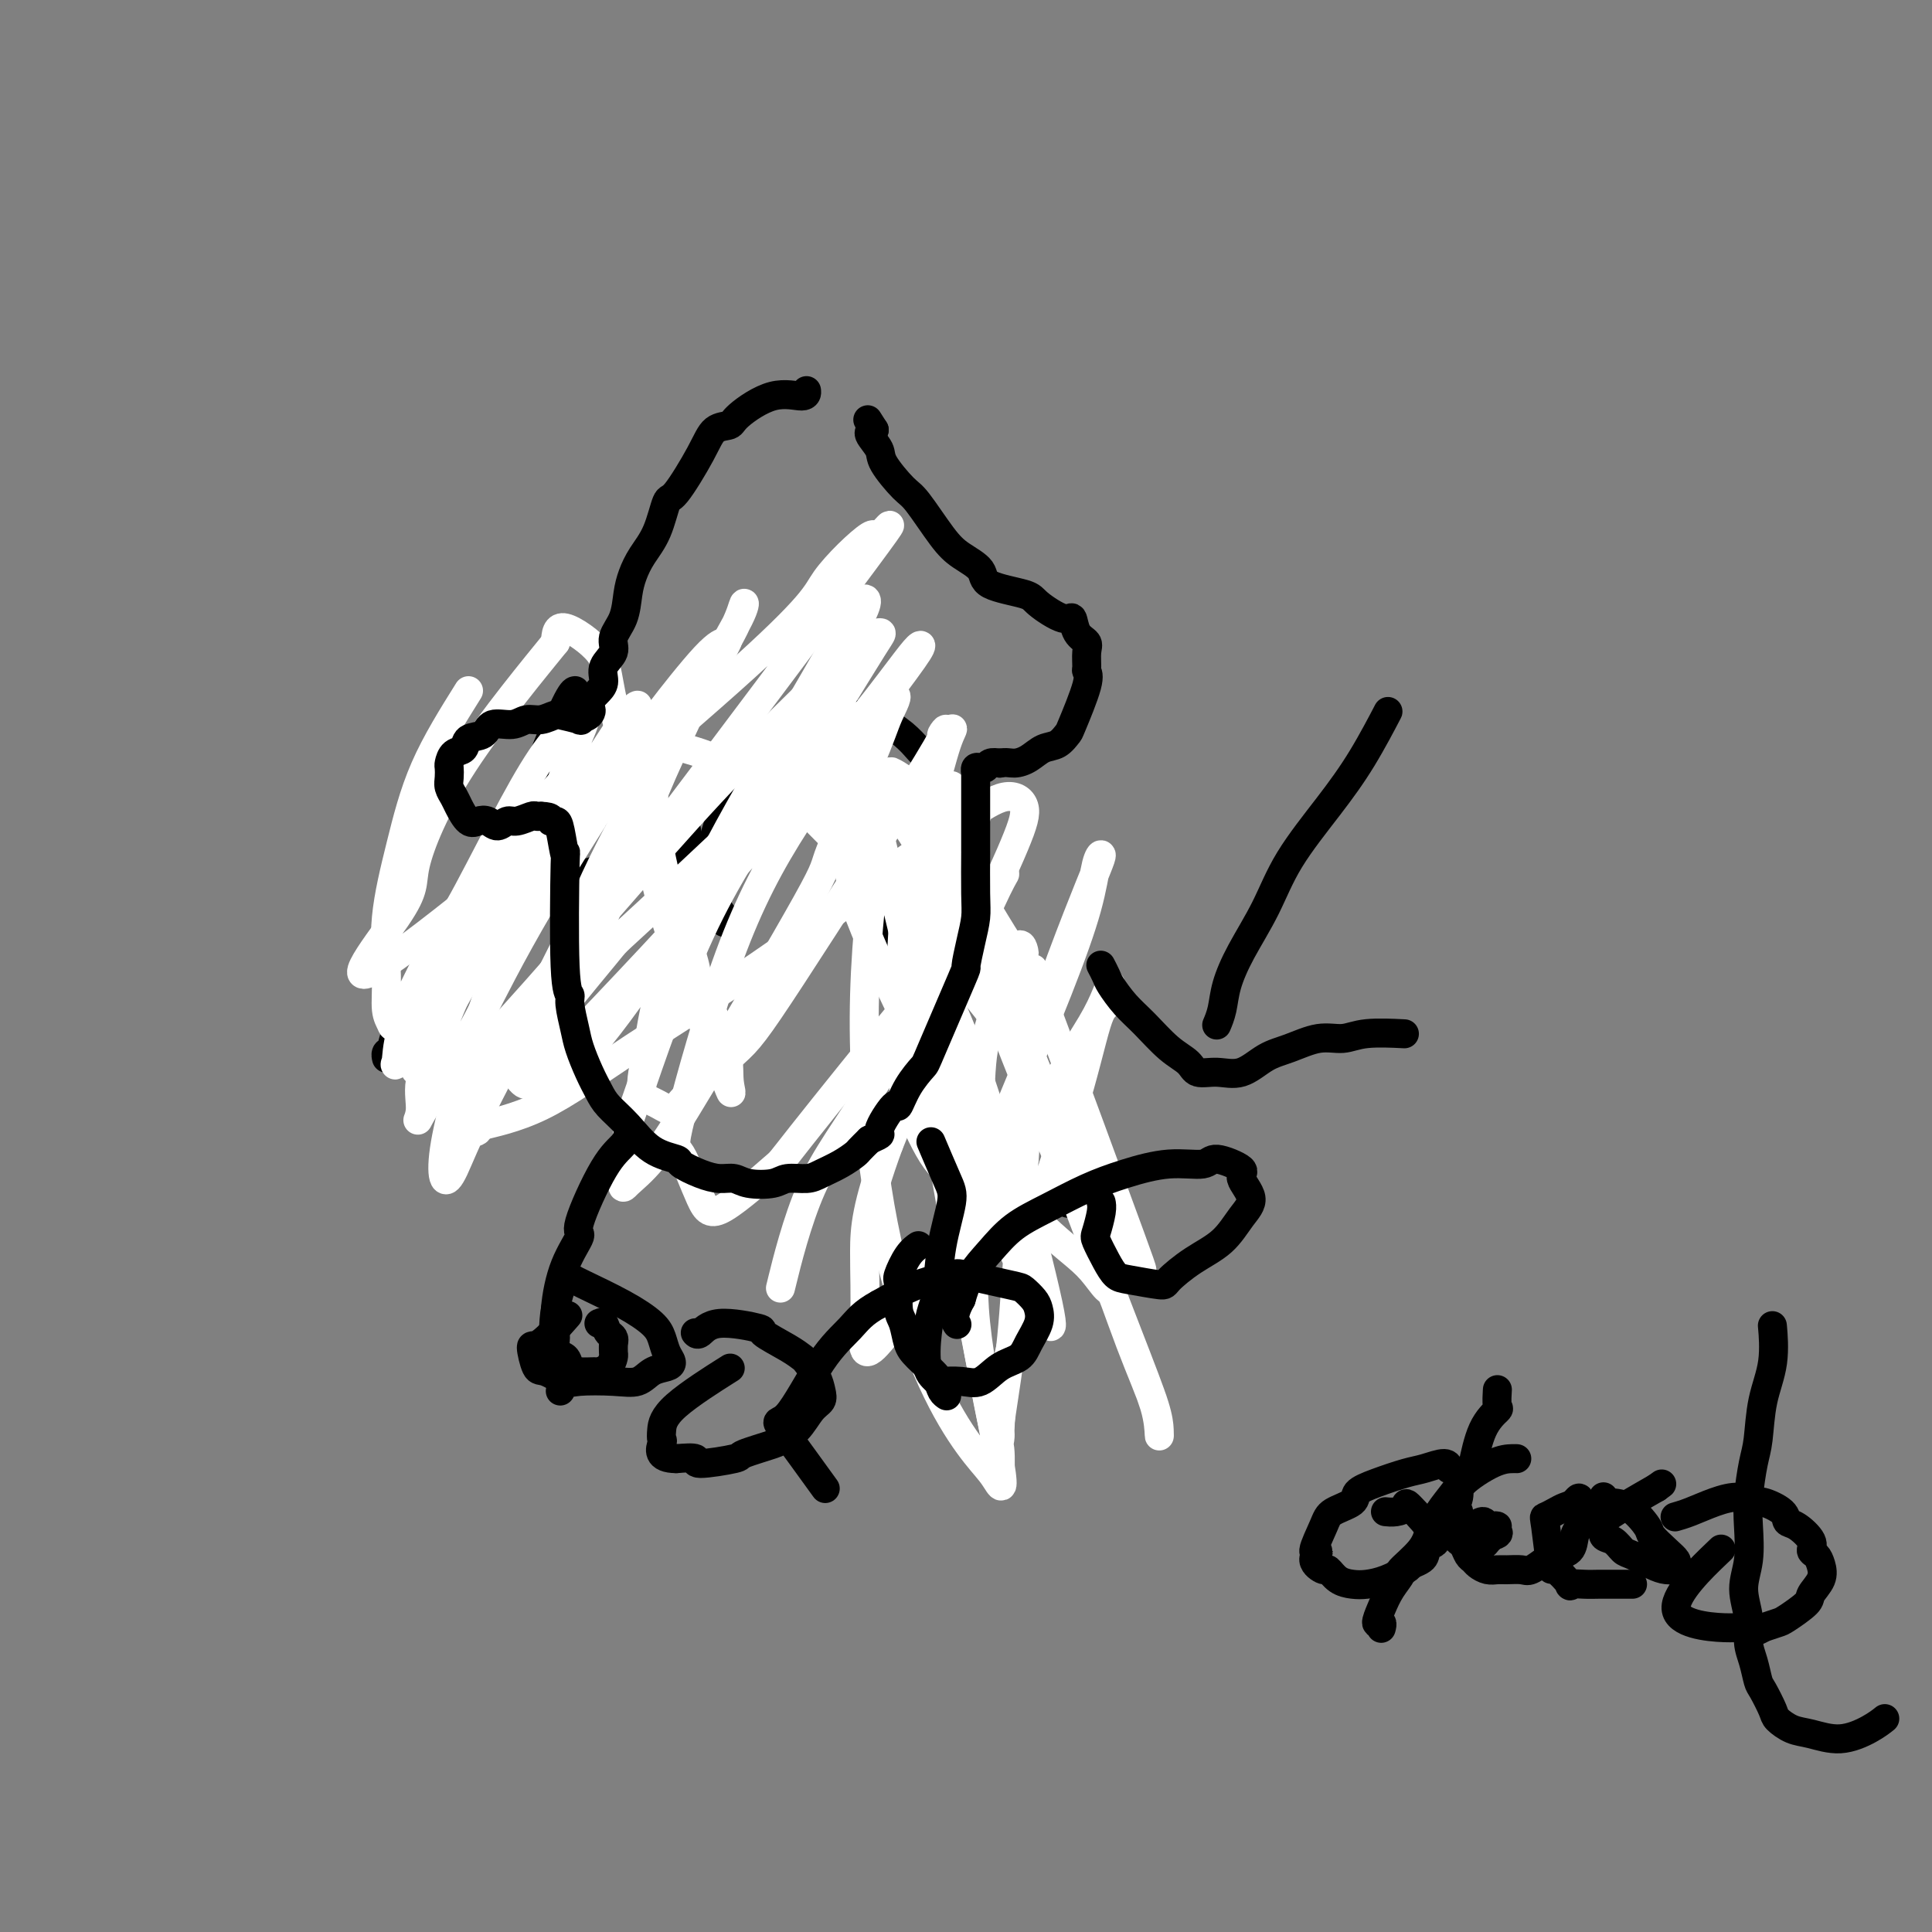 <svg viewBox='0 0 400 400' version='1.1' xmlns='http://www.w3.org/2000/svg' xmlns:xlink='http://www.w3.org/1999/xlink'><rect x="0" y="0" width="400" height="400" fill="#808080" stroke="none"/><g fill='none' stroke='#000000' stroke-width='6' stroke-linecap='round' stroke-linejoin='round'><path d='M119,143c0.000,-0.000 0.000,-0.000 0,0c-0.000,0.000 -0.000,0.000 0,0c0.000,-0.000 0.000,-0.000 0,0c-0.000,0.000 -0.000,0.000 0,0c0.000,-0.000 0.001,-0.000 0,0c-0.001,0.000 -0.003,0.000 0,0c0.003,-0.000 0.011,-0.002 0,0c-0.011,0.002 -0.043,0.007 0,0c0.043,-0.007 0.159,-0.024 0,0c-0.159,0.024 -0.594,0.091 -2,3c-1.406,2.909 -3.784,8.662 -5,12c-1.216,3.338 -1.269,4.262 -2,6c-0.731,1.738 -2.139,4.292 -3,6c-0.861,1.708 -1.176,2.571 -2,4c-0.824,1.429 -2.156,3.426 -3,5c-0.844,1.574 -1.199,2.727 -2,4c-0.801,1.273 -2.049,2.665 -3,4c-0.951,1.335 -1.606,2.612 -2,4c-0.394,1.388 -0.528,2.887 -1,4c-0.472,1.113 -1.281,1.839 -2,3c-0.719,1.161 -1.348,2.757 -2,4c-0.652,1.243 -1.326,2.133 -2,3c-0.674,0.867 -1.347,1.709 -2,3c-0.653,1.291 -1.285,3.029 -2,4c-0.715,0.971 -1.512,1.174 -2,2c-0.488,0.826 -0.667,2.274 -1,3c-0.333,0.726 -0.821,0.731 -1,1c-0.179,0.269 -0.048,0.803 0,1c0.048,0.197 0.014,0.056 0,0c-0.014,-0.056 -0.007,-0.028 0,0'/><path d='M174,154c0.000,-0.000 0.000,-0.000 0,0c-0.000,0.000 -0.000,0.000 0,0c0.000,-0.000 0.000,-0.000 0,0c-0.000,0.000 -0.000,0.000 0,0c0.000,-0.000 0.000,-0.000 0,0c-0.000,0.000 -0.000,0.001 0,0c0.000,-0.001 0.002,-0.004 0,0c-0.002,0.004 -0.007,0.016 0,0c0.007,-0.016 0.024,-0.059 0,0c-0.024,0.059 -0.091,0.220 0,1c0.091,0.780 0.339,2.178 1,4c0.661,1.822 1.736,4.066 2,6c0.264,1.934 -0.281,3.557 0,5c0.281,1.443 1.389,2.705 2,4c0.611,1.295 0.723,2.621 1,4c0.277,1.379 0.717,2.810 1,4c0.283,1.190 0.409,2.140 1,4c0.591,1.860 1.646,4.629 2,6c0.354,1.371 0.005,1.343 0,2c-0.005,0.657 0.332,1.999 1,4c0.668,2.001 1.666,4.661 2,6c0.334,1.339 0.004,1.357 0,2c-0.004,0.643 0.316,1.913 1,4c0.684,2.087 1.730,4.992 2,6c0.270,1.008 -0.235,0.117 0,1c0.235,0.883 1.210,3.538 2,5c0.790,1.462 1.395,1.731 2,2'/><path d='M194,224c3.691,11.386 2.918,4.850 3,3c0.082,-1.850 1.019,0.986 2,3c0.981,2.014 2.006,3.207 3,4c0.994,0.793 1.957,1.185 3,2c1.043,0.815 2.165,2.052 3,3c0.835,0.948 1.383,1.607 2,2c0.617,0.393 1.303,0.521 2,1c0.697,0.479 1.406,1.309 2,2c0.594,0.691 1.074,1.243 2,2c0.926,0.757 2.300,1.718 3,2c0.700,0.282 0.727,-0.116 1,0c0.273,0.116 0.792,0.748 1,1c0.208,0.252 0.104,0.126 0,0'/><path d='M112,168c0.000,0.000 0.000,0.000 0,0c-0.000,-0.000 -0.000,-0.000 0,0c0.000,0.000 0.000,0.000 0,0c-0.000,-0.000 -0.000,-0.000 0,0c0.000,0.000 0.000,0.000 0,0c-0.000,-0.000 -0.001,-0.000 0,0c0.001,0.000 0.002,0.002 0,0c-0.002,-0.002 -0.008,-0.006 0,0c0.008,0.006 0.031,0.022 0,0c-0.031,-0.022 -0.114,-0.081 0,0c0.114,0.081 0.426,0.302 0,1c-0.426,0.698 -1.591,1.875 -2,3c-0.409,1.125 -0.061,2.200 0,3c0.061,0.800 -0.164,1.324 0,2c0.164,0.676 0.717,1.502 1,2c0.283,0.498 0.297,0.666 1,1c0.703,0.334 2.097,0.834 3,1c0.903,0.166 1.317,-0.001 2,0c0.683,0.001 1.637,0.169 3,0c1.363,-0.169 3.136,-0.675 4,-1c0.864,-0.325 0.819,-0.469 1,-1c0.181,-0.531 0.587,-1.451 1,-2c0.413,-0.549 0.832,-0.728 1,-1c0.168,-0.272 0.084,-0.636 0,-1'/><path d='M127,175c0.690,-1.226 0.917,-1.792 1,-2c0.083,-0.208 0.024,-0.060 0,0c-0.024,0.060 -0.012,0.030 0,0'/><path d='M142,172c-0.000,0.000 -0.000,0.000 0,0c0.000,-0.000 0.002,-0.000 0,0c-0.002,0.000 -0.006,0.002 0,0c0.006,-0.002 0.023,-0.006 0,0c-0.023,0.006 -0.087,0.022 0,0c0.087,-0.022 0.324,-0.082 0,0c-0.324,0.082 -1.209,0.305 -2,0c-0.791,-0.305 -1.489,-1.140 -3,-2c-1.511,-0.860 -3.834,-1.747 -5,-2c-1.166,-0.253 -1.174,0.129 -2,0c-0.826,-0.129 -2.469,-0.768 -4,-1c-1.531,-0.232 -2.950,-0.059 -4,0c-1.050,0.059 -1.732,0.002 -3,0c-1.268,-0.002 -3.123,0.051 -4,0c-0.877,-0.051 -0.774,-0.206 -1,0c-0.226,0.206 -0.779,0.773 -1,1c-0.221,0.227 -0.111,0.113 0,0'/><path d='M143,175c0.000,-0.000 0.000,-0.000 0,0c-0.000,0.000 -0.000,0.000 0,0c0.000,-0.000 0.000,-0.000 0,0c-0.000,0.000 -0.000,0.001 0,0c0.000,-0.001 0.000,-0.003 0,0c-0.000,0.003 -0.000,0.010 0,0c0.000,-0.010 0.001,-0.037 0,0c-0.001,0.037 -0.002,0.138 0,0c0.002,-0.138 0.007,-0.514 -1,0c-1.007,0.514 -3.027,1.920 -5,2c-1.973,0.080 -3.900,-1.164 -5,-2c-1.100,-0.836 -1.373,-1.264 -2,-2c-0.627,-0.736 -1.608,-1.782 -2,-3c-0.392,-1.218 -0.196,-2.609 0,-4'/><path d='M128,166c-0.622,-1.178 -0.178,0.378 0,1c0.178,0.622 0.089,0.311 0,0'/><path d='M168,162c0.000,0.000 0.000,0.000 0,0c-0.000,-0.000 -0.000,-0.000 0,0c0.000,0.000 0.000,0.000 0,0c-0.000,-0.000 -0.000,-0.000 0,0c0.000,0.000 0.000,0.000 0,0c-0.000,-0.000 -0.001,-0.001 0,0c0.001,0.001 0.004,0.003 0,0c-0.004,-0.003 -0.015,-0.013 0,0c0.015,0.013 0.055,0.047 0,0c-0.055,-0.047 -0.205,-0.175 0,0c0.205,0.175 0.767,0.655 1,1c0.233,0.345 0.138,0.557 0,1c-0.138,0.443 -0.320,1.118 1,3c1.320,1.882 4.143,4.971 5,6c0.857,1.029 -0.253,-0.003 0,0c0.253,0.003 1.867,1.042 3,1c1.133,-0.042 1.785,-1.165 3,-2c1.215,-0.835 2.993,-1.382 4,-2c1.007,-0.618 1.242,-1.306 2,-2c0.758,-0.694 2.039,-1.393 3,-2c0.961,-0.607 1.600,-1.120 2,-2c0.400,-0.880 0.559,-2.125 1,-3c0.441,-0.875 1.165,-1.380 1,-2c-0.165,-0.620 -1.219,-1.356 -2,-2c-0.781,-0.644 -1.288,-1.196 -2,-2c-0.712,-0.804 -1.627,-1.859 -3,-3c-1.373,-1.141 -3.203,-2.368 -5,-3c-1.797,-0.632 -3.561,-0.670 -5,-1c-1.439,-0.330 -2.554,-0.951 -4,-1c-1.446,-0.049 -3.223,0.476 -5,1'/><path d='M168,148c-3.170,0.204 -4.094,1.215 -5,2c-0.906,0.785 -1.794,1.343 -3,2c-1.206,0.657 -2.730,1.414 -4,3c-1.270,1.586 -2.288,4.001 -3,5c-0.712,0.999 -1.120,0.581 -2,3c-0.880,2.419 -2.234,7.676 -3,10c-0.766,2.324 -0.944,1.715 -1,2c-0.056,0.285 0.009,1.463 0,3c-0.009,1.537 -0.094,3.431 0,5c0.094,1.569 0.365,2.812 1,4c0.635,1.188 1.632,2.320 2,3c0.368,0.680 0.105,0.909 0,1c-0.105,0.091 -0.053,0.046 0,0'/></g>
<g fill='none' stroke='#FFFFFF' stroke-width='6' stroke-linecap='round' stroke-linejoin='round'><path d='M120,158c-0.399,0.423 -0.797,0.846 0,0c0.797,-0.846 2.791,-2.959 0,0c-2.791,2.959 -10.366,10.992 -14,15c-3.634,4.008 -3.327,3.993 -5,7c-1.673,3.007 -5.326,9.037 -8,14c-2.674,4.963 -4.370,8.860 -6,12c-1.630,3.140 -3.193,5.524 -4,8c-0.807,2.476 -0.858,5.044 -1,6c-0.142,0.956 -0.376,0.299 0,0c0.376,-0.299 1.361,-0.239 3,-2c1.639,-1.761 3.930,-5.344 7,-11c3.070,-5.656 6.918,-13.386 11,-20c4.082,-6.614 8.398,-12.110 12,-17c3.602,-4.890 6.488,-9.172 9,-13c2.512,-3.828 4.648,-7.203 6,-9c1.352,-1.797 1.920,-2.016 2,-2c0.080,0.016 -0.326,0.266 -1,1c-0.674,0.734 -1.614,1.951 -7,10c-5.386,8.049 -15.218,22.929 -20,30c-4.782,7.071 -4.516,6.334 -6,10c-1.484,3.666 -4.719,11.735 -7,17c-2.281,5.265 -3.609,7.726 -4,10c-0.391,2.274 0.156,4.361 0,6c-0.156,1.639 -1.014,2.830 0,1c1.014,-1.830 3.899,-6.680 6,-10c2.101,-3.320 3.416,-5.110 6,-10c2.584,-4.890 6.437,-12.879 13,-24c6.563,-11.121 15.836,-25.372 20,-32c4.164,-6.628 3.219,-5.632 5,-8c1.781,-2.368 6.287,-8.099 9,-11c2.713,-2.901 3.632,-2.972 4,-3c0.368,-0.028 0.184,-0.014 0,0'/><path d='M150,133c1.748,-1.760 -0.381,0.839 -4,5c-3.619,4.161 -8.726,9.883 -14,15c-5.274,5.117 -10.715,9.627 -19,22c-8.285,12.373 -19.414,32.608 -24,41c-4.586,8.392 -2.629,4.940 -2,5c0.629,0.060 -0.071,3.633 0,5c0.071,1.367 0.912,0.527 2,0c1.088,-0.527 2.424,-0.742 6,-4c3.576,-3.258 9.394,-9.559 16,-17c6.606,-7.441 14.001,-16.022 21,-24c6.999,-7.978 13.600,-15.352 20,-22c6.400,-6.648 12.597,-12.569 17,-17c4.403,-4.431 7.011,-7.374 9,-9c1.989,-1.626 3.358,-1.937 4,-2c0.642,-0.063 0.556,0.123 0,1c-0.556,0.877 -1.584,2.446 -5,8c-3.416,5.554 -9.220,15.093 -15,24c-5.780,8.907 -11.534,17.181 -17,29c-5.466,11.819 -10.642,27.184 -13,34c-2.358,6.816 -1.896,5.082 -2,7c-0.104,1.918 -0.772,7.486 -1,10c-0.228,2.514 -0.016,1.974 1,1c1.016,-0.974 2.835,-2.383 5,-5c2.165,-2.617 4.676,-6.442 11,-17c6.324,-10.558 16.461,-27.850 21,-36c4.539,-8.150 3.479,-7.159 5,-11c1.521,-3.841 5.624,-12.514 8,-18c2.376,-5.486 3.024,-7.785 4,-10c0.976,-2.215 2.279,-4.347 1,-4c-1.279,0.347 -5.139,3.174 -9,6'/><path d='M176,150c-1.512,0.930 -0.791,0.256 -9,8c-8.209,7.744 -25.348,23.906 -33,31c-7.652,7.094 -5.817,5.118 -9,9c-3.183,3.882 -11.384,13.621 -15,19c-3.616,5.379 -2.648,6.397 -2,7c0.648,0.603 0.977,0.790 2,0c1.023,-0.790 2.742,-2.556 7,-7c4.258,-4.444 11.056,-11.566 18,-19c6.944,-7.434 14.033,-15.182 21,-23c6.967,-7.818 13.812,-15.708 19,-22c5.188,-6.292 8.718,-10.985 11,-14c2.282,-3.015 3.316,-4.350 4,-5c0.684,-0.650 1.019,-0.614 0,1c-1.019,1.614 -3.393,4.807 -8,11c-4.607,6.193 -11.446,15.388 -17,24c-5.554,8.612 -9.823,16.641 -14,28c-4.177,11.359 -8.263,26.047 -10,33c-1.737,6.953 -1.126,6.171 0,8c1.126,1.829 2.765,6.270 4,9c1.235,2.730 2.064,3.748 5,2c2.936,-1.748 7.979,-6.262 10,-8c2.021,-1.738 1.021,-0.700 6,-7c4.979,-6.300 15.938,-19.938 21,-26c5.062,-6.062 4.229,-4.547 6,-7c1.771,-2.453 6.148,-8.873 9,-13c2.852,-4.127 4.179,-5.962 5,-7c0.821,-1.038 1.138,-1.278 1,-1c-0.138,0.278 -0.729,1.075 -3,6c-2.271,4.925 -6.220,13.979 -10,23c-3.780,9.021 -7.390,18.011 -11,27'/><path d='M184,237c-4.709,12.809 -4.982,17.333 -5,22c-0.018,4.667 0.217,9.479 0,14c-0.217,4.521 -0.888,8.751 2,6c2.888,-2.751 9.334,-12.482 13,-18c3.666,-5.518 4.551,-6.822 6,-10c1.449,-3.178 3.463,-8.231 5,-12c1.537,-3.769 2.598,-6.255 5,-12c2.402,-5.745 6.145,-14.750 9,-22c2.855,-7.250 4.822,-12.747 6,-17c1.178,-4.253 1.566,-7.264 2,-9c0.434,-1.736 0.912,-2.196 1,-2c0.088,0.196 -0.216,1.050 -1,3c-0.784,1.950 -2.047,4.998 -4,10c-1.953,5.002 -4.594,11.959 -7,19c-2.406,7.041 -4.577,14.167 -6,20c-1.423,5.833 -2.099,10.373 -3,14c-0.901,3.627 -2.029,6.340 -3,8c-0.971,1.660 -1.787,2.266 -2,2c-0.213,-0.266 0.178,-1.403 0,-4c-0.178,-2.597 -0.923,-6.653 -2,-12c-1.077,-5.347 -2.485,-11.984 -3,-19c-0.515,-7.016 -0.138,-14.411 0,-21c0.138,-6.589 0.037,-12.371 0,-17c-0.037,-4.629 -0.010,-8.105 0,-11c0.010,-2.895 0.001,-5.210 0,-6c-0.001,-0.790 0.005,-0.056 0,0c-0.005,0.056 -0.021,-0.568 0,0c0.021,0.568 0.078,2.328 1,6c0.922,3.672 2.710,9.258 5,17c2.290,7.742 5.083,17.641 8,26c2.917,8.359 5.959,15.180 9,22'/><path d='M220,234c5.736,15.710 8.575,19.486 10,22c1.425,2.514 1.434,3.766 2,4c0.566,0.234 1.689,-0.551 3,1c1.311,1.551 2.811,5.436 -1,-5c-3.811,-10.436 -12.931,-35.194 -17,-46c-4.069,-10.806 -3.087,-7.659 -5,-10c-1.913,-2.341 -6.722,-10.170 -10,-16c-3.278,-5.830 -5.026,-9.661 -7,-13c-1.974,-3.339 -4.173,-6.185 -6,-8c-1.827,-1.815 -3.281,-2.601 -4,-3c-0.719,-0.399 -0.702,-0.413 -1,1c-0.298,1.413 -0.911,4.253 -2,12c-1.089,7.747 -2.655,20.400 -3,33c-0.345,12.600 0.529,25.148 2,36c1.471,10.852 3.538,20.007 6,28c2.462,7.993 5.318,14.822 8,20c2.682,5.178 5.190,8.703 7,11c1.810,2.297 2.921,3.367 4,5c1.079,1.633 2.126,3.831 1,-3c-1.126,-6.831 -4.424,-22.691 -8,-42c-3.576,-19.309 -7.430,-42.069 -9,-52c-1.570,-9.931 -0.855,-7.035 -3,-16c-2.145,-8.965 -7.149,-29.791 -10,-39c-2.851,-9.209 -3.548,-6.802 -4,-7c-0.452,-0.198 -0.657,-3.002 -1,-2c-0.343,1.002 -0.823,5.808 -1,8c-0.177,2.192 -0.051,1.769 1,7c1.051,5.231 3.025,16.115 5,27'/><path d='M177,187c5.058,14.093 14.702,32.324 19,41c4.298,8.676 3.251,7.795 6,11c2.749,3.205 9.294,10.496 14,15c4.706,4.504 7.572,6.221 10,9c2.428,2.779 4.419,6.618 4,2c-0.419,-4.618 -3.249,-17.695 -9,-30c-5.751,-12.305 -14.425,-23.839 -24,-35c-9.575,-11.161 -20.053,-21.948 -25,-27c-4.947,-5.052 -4.362,-4.368 -7,-6c-2.638,-1.632 -8.497,-5.580 -13,-8c-4.503,-2.420 -7.650,-3.313 -10,-4c-2.350,-0.687 -3.904,-1.169 -5,-1c-1.096,0.169 -1.735,0.989 -2,1c-0.265,0.011 -0.158,-0.785 0,3c0.158,3.785 0.367,12.153 2,20c1.633,7.847 4.692,15.175 6,19c1.308,3.825 0.867,4.147 2,7c1.133,2.853 3.840,8.237 5,12c1.160,3.763 0.773,5.904 1,8c0.227,2.096 1.069,4.146 -1,-1c-2.069,-5.146 -7.048,-17.487 -10,-26c-2.952,-8.513 -3.877,-13.198 -6,-22c-2.123,-8.802 -5.445,-21.720 -7,-29c-1.555,-7.280 -1.342,-8.922 -3,-11c-1.658,-2.078 -5.188,-4.594 -7,-5c-1.812,-0.406 -1.906,1.297 -2,3'/><path d='M115,133c-3.996,4.935 -12.986,15.774 -19,25c-6.014,9.226 -9.053,16.841 -10,21c-0.947,4.159 0.197,4.861 -4,11c-4.197,6.139 -13.734,17.713 0,8c13.734,-9.713 50.739,-40.714 69,-57c18.261,-16.286 17.777,-17.856 20,-21c2.223,-3.144 7.154,-7.863 9,-9c1.846,-1.137 0.606,1.308 2,0c1.394,-1.308 5.421,-6.370 -3,5c-8.421,11.370 -29.291,39.173 -42,56c-12.709,16.827 -17.256,22.679 -22,29c-4.744,6.321 -9.684,13.113 -13,19c-3.316,5.887 -5.006,10.869 -5,13c0.006,2.131 1.710,1.409 2,1c0.290,-0.409 -0.832,-0.506 1,-1c1.832,-0.494 6.619,-1.387 12,-4c5.381,-2.613 11.355,-6.947 19,-12c7.645,-5.053 16.960,-10.825 26,-17c9.040,-6.175 17.804,-12.753 25,-18c7.196,-5.247 12.822,-9.164 17,-12c4.178,-2.836 6.907,-4.591 9,-5c2.093,-0.409 3.551,0.530 4,2c0.449,1.470 -0.110,3.473 -2,8c-1.890,4.527 -5.111,11.579 -10,20c-4.889,8.421 -11.444,18.210 -18,28'/><path d='M182,223c-7.139,11.483 -10.986,16.191 -14,23c-3.014,6.809 -5.196,15.718 -6,19c-0.804,3.282 -0.230,0.938 0,0c0.230,-0.938 0.115,-0.469 0,0'/><path d='M97,143c-3.329,5.322 -6.658,10.643 -9,16c-2.342,5.357 -3.696,10.748 -5,16c-1.304,5.252 -2.558,10.365 -3,15c-0.442,4.635 -0.071,8.791 0,12c0.071,3.209 -0.159,5.472 0,7c0.159,1.528 0.707,2.323 1,3c0.293,0.677 0.331,1.236 2,-2c1.669,-3.236 4.971,-10.267 7,-14c2.029,-3.733 2.787,-4.166 5,-8c2.213,-3.834 5.880,-11.067 9,-17c3.120,-5.933 5.693,-10.566 8,-14c2.307,-3.434 4.348,-5.670 6,-7c1.652,-1.330 2.914,-1.755 3,-1c0.086,0.755 -1.003,2.689 -3,8c-1.997,5.311 -4.900,13.999 -8,23c-3.100,9.001 -6.395,18.317 -9,26c-2.605,7.683 -4.520,13.735 -6,19c-1.480,5.265 -2.527,9.742 -3,13c-0.473,3.258 -0.373,5.295 0,6c0.373,0.705 1.018,0.078 2,-2c0.982,-2.078 2.300,-5.605 6,-13c3.700,-7.395 9.782,-18.657 15,-29c5.218,-10.343 9.571,-19.766 15,-31c5.429,-11.234 11.936,-24.278 15,-30c3.064,-5.722 2.687,-4.121 3,-4c0.313,0.121 1.315,-1.237 2,-2c0.685,-0.763 1.053,-0.932 0,1c-1.053,1.932 -3.526,5.966 -6,10'/><path d='M144,144c-3.073,5.388 -7.756,13.358 -12,21c-4.244,7.642 -8.048,14.957 -11,22c-2.952,7.043 -5.052,13.816 -7,19c-1.948,5.184 -3.744,8.779 -4,11c-0.256,2.221 1.029,3.067 2,2c0.971,-1.067 1.629,-4.047 3,-7c1.371,-2.953 3.456,-5.878 5,-9c1.544,-3.122 2.547,-6.442 5,-13c2.453,-6.558 6.357,-16.353 10,-25c3.643,-8.647 7.024,-16.145 10,-22c2.976,-5.855 5.546,-10.067 7,-13c1.454,-2.933 1.793,-4.588 2,-5c0.207,-0.412 0.282,0.420 -1,3c-1.282,2.580 -3.922,6.908 -7,13c-3.078,6.092 -6.594,13.948 -12,26c-5.406,12.052 -12.703,28.299 -16,36c-3.297,7.701 -2.594,6.856 -3,9c-0.406,2.144 -1.921,7.276 -2,10c-0.079,2.724 1.279,3.038 2,3c0.721,-0.038 0.807,-0.429 3,-3c2.193,-2.571 6.494,-7.322 12,-15c5.506,-7.678 12.219,-18.282 18,-28c5.781,-9.718 10.631,-18.549 15,-26c4.369,-7.451 8.257,-13.520 11,-18c2.743,-4.480 4.342,-7.370 5,-9c0.658,-1.630 0.374,-2.002 0,-2c-0.374,0.002 -0.838,0.376 -3,4c-2.162,3.624 -6.023,10.497 -11,19c-4.977,8.503 -11.071,18.635 -16,28c-4.929,9.365 -8.694,17.961 -11,25c-2.306,7.039 -3.153,12.519 -4,18'/><path d='M134,218c-2.326,8.781 -0.641,9.233 1,10c1.641,0.767 3.239,1.850 4,2c0.761,0.150 0.684,-0.633 3,-3c2.316,-2.367 7.024,-6.316 10,-9c2.976,-2.684 4.218,-4.101 12,-16c7.782,-11.899 22.103,-34.280 28,-44c5.897,-9.720 3.369,-6.779 3,-6c-0.369,0.779 1.422,-0.606 2,-1c0.578,-0.394 -0.055,0.201 -1,3c-0.945,2.799 -2.200,7.802 -4,14c-1.800,6.198 -4.143,13.591 -5,24c-0.857,10.409 -0.228,23.833 0,30c0.228,6.167 0.054,5.076 1,7c0.946,1.924 3.010,6.863 5,10c1.990,3.137 3.906,4.472 6,5c2.094,0.528 4.367,0.250 6,0c1.633,-0.250 2.626,-0.471 4,-2c1.374,-1.529 3.129,-4.365 5,-8c1.871,-3.635 3.858,-8.070 6,-12c2.142,-3.930 4.440,-7.357 6,-10c1.560,-2.643 2.381,-4.503 3,-6c0.619,-1.497 1.036,-2.631 1,-2c-0.036,0.631 -0.526,3.027 -1,4c-0.474,0.973 -0.932,0.524 -2,4c-1.068,3.476 -2.745,10.879 -5,18c-2.255,7.121 -5.089,13.960 -7,21c-1.911,7.040 -2.899,14.280 -4,20c-1.101,5.720 -2.315,9.920 -3,14c-0.685,4.080 -0.843,8.040 -1,12'/><path d='M207,297c-1.210,7.350 -0.235,2.725 0,1c0.235,-1.725 -0.269,-0.551 0,-3c0.269,-2.449 1.312,-8.521 2,-14c0.688,-5.479 1.022,-10.364 2,-25c0.978,-14.636 2.599,-39.021 3,-49c0.401,-9.979 -0.417,-5.552 -1,-5c-0.583,0.552 -0.930,-2.773 -1,-4c-0.070,-1.227 0.136,-0.357 0,-1c-0.136,-0.643 -0.615,-2.800 -2,0c-1.385,2.800 -3.678,10.556 -5,15c-1.322,4.444 -1.675,5.574 -2,12c-0.325,6.426 -0.623,18.148 -1,27c-0.377,8.852 -0.832,14.835 0,23c0.832,8.165 2.951,18.511 4,23c1.049,4.489 1.026,3.119 1,4c-0.026,0.881 -0.057,4.013 0,4c0.057,-0.013 0.201,-3.171 0,-5c-0.201,-1.829 -0.747,-2.329 -2,-8c-1.253,-5.671 -3.213,-16.513 -5,-27c-1.787,-10.487 -3.400,-20.618 -5,-30c-1.600,-9.382 -3.185,-18.016 -4,-26c-0.815,-7.984 -0.860,-15.319 -1,-21c-0.140,-5.681 -0.376,-9.708 0,-13c0.376,-3.292 1.365,-5.848 2,-7c0.635,-1.152 0.915,-0.901 1,-1c0.085,-0.099 -0.027,-0.547 0,1c0.027,1.547 0.192,5.088 1,13c0.808,7.912 2.258,20.193 3,27c0.742,6.807 0.777,8.140 2,14c1.223,5.860 3.635,16.246 6,24c2.365,7.754 4.682,12.877 7,18'/><path d='M212,264c2.882,8.517 3.588,8.809 4,9c0.412,0.191 0.530,0.280 1,1c0.470,0.720 1.291,2.069 0,-4c-1.291,-6.069 -4.696,-19.557 -7,-27c-2.304,-7.443 -3.508,-8.843 -5,-13c-1.492,-4.157 -3.272,-11.073 -10,-26c-6.728,-14.927 -18.403,-37.865 -23,-47c-4.597,-9.135 -2.115,-4.465 0,-2c2.115,2.465 3.865,2.726 5,3c1.135,0.274 1.657,0.561 5,5c3.343,4.439 9.509,13.032 15,24c5.491,10.968 10.308,24.313 15,36c4.692,11.687 9.257,21.715 13,31c3.743,9.285 6.662,17.826 9,24c2.338,6.174 4.093,9.981 5,13c0.907,3.019 0.964,5.250 1,6c0.036,0.750 0.049,0.018 0,-1c-0.049,-1.018 -0.162,-2.324 -1,-5c-0.838,-2.676 -2.402,-6.723 -6,-16c-3.598,-9.277 -9.231,-23.784 -13,-34c-3.769,-10.216 -5.676,-16.142 -8,-22c-2.324,-5.858 -5.066,-11.649 -7,-17c-1.934,-5.351 -3.061,-10.260 -4,-14c-0.939,-3.740 -1.691,-6.309 -2,-8c-0.309,-1.691 -0.176,-2.505 0,-4c0.176,-1.495 0.393,-3.672 1,-5c0.607,-1.328 1.602,-1.808 2,-2c0.398,-0.192 0.199,-0.096 0,0'/><path d='M202,169c0.500,-1.833 0.250,-0.917 0,0'/></g>
<g fill='none' stroke='#000000' stroke-width='6' stroke-linecap='round' stroke-linejoin='round'><path d='M167,81c-0.000,-0.001 -0.000,-0.001 0,0c0.000,0.001 0.001,0.005 0,0c-0.001,-0.005 -0.002,-0.019 0,0c0.002,0.019 0.007,0.071 0,0c-0.007,-0.071 -0.028,-0.264 0,0c0.028,0.264 0.103,0.986 -1,1c-1.103,0.014 -3.384,-0.679 -6,0c-2.616,0.679 -5.566,2.729 -7,4c-1.434,1.271 -1.353,1.761 -2,2c-0.647,0.239 -2.021,0.226 -3,1c-0.979,0.774 -1.564,2.335 -3,5c-1.436,2.665 -3.722,6.435 -5,8c-1.278,1.565 -1.547,0.924 -2,2c-0.453,1.076 -1.090,3.869 -2,6c-0.910,2.131 -2.094,3.599 -3,5c-0.906,1.401 -1.533,2.734 -2,4c-0.467,1.266 -0.774,2.463 -1,4c-0.226,1.537 -0.372,3.413 -1,5c-0.628,1.587 -1.740,2.886 -2,4c-0.260,1.114 0.331,2.041 0,3c-0.331,0.959 -1.584,1.948 -2,3c-0.416,1.052 0.003,2.168 0,3c-0.003,0.832 -0.430,1.381 -1,2c-0.570,0.619 -1.285,1.310 -2,2'/><path d='M122,145c-1.430,4.430 -0.503,2.504 0,2c0.503,-0.504 0.584,0.415 0,1c-0.584,0.585 -1.832,0.835 -2,1c-0.168,0.165 0.745,0.244 0,0c-0.745,-0.244 -3.147,-0.813 -4,-1c-0.853,-0.187 -0.155,0.007 0,0c0.155,-0.007 -0.231,-0.214 -1,0c-0.769,0.214 -1.920,0.849 -3,1c-1.080,0.151 -2.090,-0.182 -3,0c-0.910,0.182 -1.720,0.879 -3,1c-1.280,0.121 -3.029,-0.334 -4,0c-0.971,0.334 -1.164,1.455 -2,2c-0.836,0.545 -2.315,0.512 -3,1c-0.685,0.488 -0.576,1.496 -1,2c-0.424,0.504 -1.383,0.505 -2,1c-0.617,0.495 -0.894,1.484 -1,2c-0.106,0.516 -0.040,0.560 0,1c0.040,0.440 0.055,1.278 0,2c-0.055,0.722 -0.181,1.328 0,2c0.181,0.672 0.667,1.408 1,2c0.333,0.592 0.512,1.039 1,2c0.488,0.961 1.286,2.435 2,3c0.714,0.565 1.345,0.219 2,0c0.655,-0.219 1.335,-0.311 2,0c0.665,0.311 1.316,1.026 2,1c0.684,-0.026 1.402,-0.791 2,-1c0.598,-0.209 1.078,0.140 2,0c0.922,-0.140 2.287,-0.768 3,-1c0.713,-0.232 0.775,-0.066 1,0c0.225,0.066 0.612,0.033 1,0'/><path d='M112,169c2.725,0.079 2.037,0.776 2,1c-0.037,0.224 0.578,-0.024 1,0c0.422,0.024 0.653,0.321 1,2c0.347,1.679 0.810,4.740 1,5c0.190,0.260 0.107,-2.282 0,2c-0.107,4.282 -0.237,15.389 0,21c0.237,5.611 0.840,5.725 1,6c0.160,0.275 -0.122,0.710 0,2c0.122,1.290 0.650,3.436 1,5c0.350,1.564 0.522,2.545 1,4c0.478,1.455 1.263,3.384 2,5c0.737,1.616 1.428,2.920 2,4c0.572,1.080 1.026,1.938 2,3c0.974,1.062 2.469,2.330 4,4c1.531,1.670 3.099,3.744 5,5c1.901,1.256 4.137,1.695 5,2c0.863,0.305 0.353,0.478 1,1c0.647,0.522 2.449,1.395 4,2c1.551,0.605 2.850,0.943 4,1c1.150,0.057 2.149,-0.166 3,0c0.851,0.166 1.553,0.722 3,1c1.447,0.278 3.640,0.279 5,0c1.360,-0.279 1.888,-0.838 3,-1c1.112,-0.162 2.808,0.074 4,0c1.192,-0.074 1.880,-0.456 3,-1c1.120,-0.544 2.671,-1.249 4,-2c1.329,-0.751 2.435,-1.548 3,-2c0.565,-0.452 0.590,-0.558 1,-1c0.410,-0.442 1.205,-1.221 2,-2'/><path d='M180,236c3.376,-1.529 1.815,-0.851 2,-2c0.185,-1.149 2.114,-4.123 3,-5c0.886,-0.877 0.728,0.345 1,0c0.272,-0.345 0.972,-2.257 2,-4c1.028,-1.743 2.383,-3.319 3,-4c0.617,-0.681 0.495,-0.468 2,-4c1.505,-3.532 4.638,-10.810 6,-14c1.362,-3.190 0.953,-2.293 1,-3c0.047,-0.707 0.548,-3.018 1,-5c0.452,-1.982 0.853,-3.636 1,-5c0.147,-1.364 0.039,-2.440 0,-5c-0.039,-2.560 -0.011,-6.604 0,-8c0.011,-1.396 0.003,-0.142 0,-1c-0.003,-0.858 -0.001,-3.826 0,-5c0.001,-1.174 0.000,-0.552 0,-1c-0.000,-0.448 -0.000,-1.964 0,-3c0.000,-1.036 -0.000,-1.592 0,-2c0.000,-0.408 0.000,-0.669 0,-1c-0.000,-0.331 -0.001,-0.734 0,-1c0.001,-0.266 0.003,-0.397 0,-1c-0.003,-0.603 -0.012,-1.677 0,-2c0.012,-0.323 0.044,0.106 0,0c-0.044,-0.106 -0.164,-0.747 0,-1c0.164,-0.253 0.611,-0.119 1,0c0.389,0.119 0.720,0.224 1,0c0.280,-0.224 0.509,-0.778 1,-1c0.491,-0.222 1.246,-0.111 2,0'/><path d='M207,158c1.309,-0.279 2.081,0.023 3,0c0.919,-0.023 1.984,-0.371 3,-1c1.016,-0.629 1.982,-1.541 3,-2c1.018,-0.459 2.087,-0.466 3,-1c0.913,-0.534 1.670,-1.594 2,-2c0.330,-0.406 0.231,-0.157 1,-2c0.769,-1.843 2.404,-5.779 3,-8c0.596,-2.221 0.153,-2.729 0,-3c-0.153,-0.271 -0.016,-0.305 0,-1c0.016,-0.695 -0.090,-2.050 0,-3c0.090,-0.950 0.374,-1.494 0,-2c-0.374,-0.506 -1.407,-0.975 -2,-2c-0.593,-1.025 -0.744,-2.605 -1,-3c-0.256,-0.395 -0.615,0.397 -2,0c-1.385,-0.397 -3.795,-1.982 -5,-3c-1.205,-1.018 -1.205,-1.468 -3,-2c-1.795,-0.532 -5.384,-1.144 -7,-2c-1.616,-0.856 -1.260,-1.956 -2,-3c-0.740,-1.044 -2.577,-2.034 -4,-3c-1.423,-0.966 -2.432,-1.910 -4,-4c-1.568,-2.090 -3.696,-5.327 -5,-7c-1.304,-1.673 -1.783,-1.783 -3,-3c-1.217,-1.217 -3.172,-3.543 -4,-5c-0.828,-1.457 -0.531,-2.046 -1,-3c-0.469,-0.954 -1.706,-2.273 -2,-3c-0.294,-0.727 0.353,-0.864 1,-1'/><path d='M181,89c-2.333,-3.667 -1.167,-1.833 0,0'/><path d='M130,235c-0.000,0.000 -0.000,0.000 0,0c0.000,-0.000 0.000,-0.000 0,0c-0.000,0.000 -0.000,0.000 0,0c0.000,-0.000 0.000,-0.000 0,0c-0.000,0.000 -0.000,0.000 0,0c0.000,-0.000 0.000,-0.002 0,0c-0.000,0.002 -0.001,0.006 0,0c0.001,-0.006 0.005,-0.021 0,0c-0.005,0.021 -0.017,0.080 0,0c0.017,-0.080 0.063,-0.299 0,0c-0.063,0.299 -0.236,1.114 -1,2c-0.764,0.886 -2.117,1.841 -4,5c-1.883,3.159 -4.294,8.522 -5,11c-0.706,2.478 0.293,2.073 0,3c-0.293,0.927 -1.879,3.187 -3,6c-1.121,2.813 -1.779,6.179 -2,9c-0.221,2.821 -0.007,5.096 0,6c0.007,0.904 -0.194,0.438 0,2c0.194,1.562 0.783,5.151 1,7c0.217,1.849 0.062,1.957 0,2c-0.062,0.043 -0.031,0.022 0,0'/><path d='M193,237c-0.000,-0.000 -0.000,-0.000 0,0c0.000,0.000 0.000,0.000 0,0c-0.000,-0.000 -0.000,-0.000 0,0c0.000,0.000 0.001,0.002 0,0c-0.001,-0.002 -0.003,-0.007 0,0c0.003,0.007 0.011,0.025 0,0c-0.011,-0.025 -0.040,-0.093 0,0c0.040,0.093 0.147,0.348 0,0c-0.147,-0.348 -0.550,-1.300 0,0c0.550,1.300 2.054,4.850 3,7c0.946,2.150 1.336,2.900 1,5c-0.336,2.100 -1.398,5.549 -2,9c-0.602,3.451 -0.743,6.902 -1,9c-0.257,2.098 -0.630,2.842 -1,4c-0.370,1.158 -0.736,2.731 -1,5c-0.264,2.269 -0.424,5.235 0,7c0.424,1.765 1.433,2.329 2,3c0.567,0.671 0.691,1.450 1,2c0.309,0.550 0.803,0.871 1,1c0.197,0.129 0.099,0.064 0,0'/><path d='M117,263c-0.000,0.000 -0.001,0.000 0,0c0.001,-0.000 0.002,-0.001 0,0c-0.002,0.001 -0.008,0.005 0,0c0.008,-0.005 0.028,-0.019 0,0c-0.028,0.019 -0.106,0.070 0,0c0.106,-0.070 0.395,-0.261 0,1c-0.395,1.261 -1.474,3.974 -2,7c-0.526,3.026 -0.498,6.366 0,8c0.498,1.634 1.466,1.563 2,2c0.534,0.437 0.633,1.383 1,2c0.367,0.617 1.002,0.904 2,1c0.998,0.096 2.358,-0.001 3,0c0.642,0.001 0.564,0.100 1,0c0.436,-0.100 1.385,-0.398 2,-1c0.615,-0.602 0.896,-1.508 1,-2c0.104,-0.492 0.030,-0.569 0,-1c-0.030,-0.431 -0.015,-1.215 0,-2'/><path d='M127,278c0.437,-1.260 -0.470,-1.410 -1,-2c-0.530,-0.590 -0.681,-1.620 -1,-2c-0.319,-0.380 -0.805,-0.108 -1,0c-0.195,0.108 -0.097,0.054 0,0'/><path d='M119,265c0.001,0.000 0.001,0.001 0,0c-0.001,-0.001 -0.004,-0.003 0,0c0.004,0.003 0.014,0.010 0,0c-0.014,-0.010 -0.053,-0.036 0,0c0.053,0.036 0.199,0.135 2,1c1.801,0.865 5.257,2.498 8,4c2.743,1.502 4.772,2.875 6,4c1.228,1.125 1.654,2.002 2,3c0.346,0.998 0.610,2.117 1,3c0.390,0.883 0.905,1.529 1,2c0.095,0.471 -0.230,0.767 -1,1c-0.770,0.233 -1.986,0.404 -3,1c-1.014,0.596 -1.826,1.616 -3,2c-1.174,0.384 -2.709,0.131 -5,0c-2.291,-0.131 -5.336,-0.142 -7,0c-1.664,0.142 -1.946,0.435 -3,0c-1.054,-0.435 -2.881,-1.599 -4,-2c-1.119,-0.401 -1.532,-0.038 -2,-1c-0.468,-0.962 -0.991,-3.247 -1,-4c-0.009,-0.753 0.498,0.028 2,-1c1.502,-1.028 4.001,-3.865 5,-5c0.999,-1.135 0.500,-0.567 0,0'/><path d='M144,276c-0.000,-0.000 -0.001,-0.001 0,0c0.001,0.001 0.002,0.002 0,0c-0.002,-0.002 -0.008,-0.009 0,0c0.008,0.009 0.029,0.034 0,0c-0.029,-0.034 -0.107,-0.127 0,0c0.107,0.127 0.398,0.474 1,0c0.602,-0.474 1.513,-1.770 4,-2c2.487,-0.230 6.549,0.605 8,1c1.451,0.395 0.290,0.349 1,1c0.710,0.651 3.290,1.998 5,3c1.710,1.002 2.551,1.658 3,2c0.449,0.342 0.507,0.369 1,1c0.493,0.631 1.420,1.867 2,3c0.580,1.133 0.814,2.163 1,3c0.186,0.837 0.325,1.480 0,2c-0.325,0.520 -1.115,0.917 -2,2c-0.885,1.083 -1.866,2.853 -3,4c-1.134,1.147 -2.421,1.671 -3,2c-0.579,0.329 -0.450,0.463 -2,1c-1.550,0.537 -4.780,1.478 -6,2c-1.220,0.522 -0.430,0.624 -2,1c-1.570,0.376 -5.500,1.024 -7,1c-1.500,-0.024 -0.572,-0.721 -1,-1c-0.428,-0.279 -2.214,-0.139 -4,0'/><path d='M140,302c-4.085,-0.019 -3.296,-2.066 -3,-3c0.296,-0.934 0.099,-0.756 0,-1c-0.099,-0.244 -0.099,-0.911 0,-2c0.099,-1.089 0.296,-2.601 3,-5c2.704,-2.399 7.915,-5.685 10,-7c2.085,-1.315 1.042,-0.657 0,0'/><path d='M190,258c-0.003,0.002 -0.006,0.004 0,0c0.006,-0.004 0.022,-0.015 0,0c-0.022,0.015 -0.083,0.056 0,0c0.083,-0.056 0.309,-0.208 0,0c-0.309,0.208 -1.151,0.778 -2,2c-0.849,1.222 -1.703,3.097 -2,4c-0.297,0.903 -0.038,0.834 0,2c0.038,1.166 -0.147,3.566 0,5c0.147,1.434 0.625,1.901 1,3c0.375,1.099 0.648,2.830 1,4c0.352,1.170 0.782,1.780 2,3c1.218,1.220 3.224,3.049 4,4c0.776,0.951 0.323,1.024 1,1c0.677,-0.024 2.484,-0.144 4,0c1.516,0.144 2.739,0.552 4,0c1.261,-0.552 2.559,-2.063 4,-3c1.441,-0.937 3.025,-1.300 4,-2c0.975,-0.700 1.340,-1.736 2,-3c0.660,-1.264 1.614,-2.757 2,-4c0.386,-1.243 0.204,-2.235 0,-3c-0.204,-0.765 -0.431,-1.302 -1,-2c-0.569,-0.698 -1.479,-1.556 -2,-2c-0.521,-0.444 -0.653,-0.475 -3,-1c-2.347,-0.525 -6.907,-1.543 -9,-2c-2.093,-0.457 -1.717,-0.354 -3,0c-1.283,0.354 -4.224,0.958 -7,2c-2.776,1.042 -5.388,2.521 -8,4'/><path d='M182,270c-3.416,1.814 -4.454,3.351 -6,5c-1.546,1.649 -3.598,3.412 -6,7c-2.402,3.588 -5.152,9.003 -7,11c-1.848,1.997 -2.794,0.577 -1,3c1.794,2.423 6.329,8.691 8,11c1.671,2.309 0.477,0.660 0,0c-0.477,-0.660 -0.239,-0.330 0,0'/><path d='M228,249c0.000,0.000 0.000,0.000 0,0c-0.000,-0.000 -0.000,-0.001 0,0c0.000,0.001 0.001,0.004 0,0c-0.001,-0.004 -0.004,-0.015 0,0c0.004,0.015 0.013,0.057 0,0c-0.013,-0.057 -0.050,-0.213 0,0c0.050,0.213 0.188,0.796 0,2c-0.188,1.204 -0.700,3.029 -1,4c-0.300,0.971 -0.388,1.087 0,2c0.388,0.913 1.253,2.622 2,4c0.747,1.378 1.377,2.424 2,3c0.623,0.576 1.240,0.683 3,1c1.760,0.317 4.662,0.843 6,1c1.338,0.157 1.111,-0.057 2,-1c0.889,-0.943 2.895,-2.617 5,-4c2.105,-1.383 4.310,-2.477 6,-4c1.690,-1.523 2.867,-3.474 4,-5c1.133,-1.526 2.224,-2.625 2,-4c-0.224,-1.375 -1.764,-3.025 -2,-4c-0.236,-0.975 0.831,-1.275 0,-2c-0.831,-0.725 -3.559,-1.875 -5,-2c-1.441,-0.125 -1.594,0.773 -3,1c-1.406,0.227 -4.066,-0.219 -7,0c-2.934,0.219 -6.143,1.103 -9,2c-2.857,0.897 -5.364,1.807 -8,3c-2.636,1.193 -5.403,2.671 -8,4c-2.597,1.329 -5.026,2.511 -7,4c-1.974,1.489 -3.493,3.286 -5,5c-1.507,1.714 -3.002,3.347 -4,5c-0.998,1.653 -1.499,3.327 -2,5'/><path d='M199,269c-1.933,3.444 -1.267,4.556 -1,5c0.267,0.444 0.133,0.222 0,0'/><path d='M287,148c-0.001,0.001 -0.001,0.002 0,0c0.001,-0.002 0.004,-0.008 0,0c-0.004,0.008 -0.015,0.028 0,0c0.015,-0.028 0.055,-0.106 0,0c-0.055,0.106 -0.205,0.394 0,0c0.205,-0.394 0.766,-1.470 0,0c-0.766,1.470 -2.859,5.486 -5,9c-2.141,3.514 -4.332,6.525 -7,10c-2.668,3.475 -5.814,7.412 -8,11c-2.186,3.588 -3.413,6.825 -5,10c-1.587,3.175 -3.536,6.287 -5,9c-1.464,2.713 -2.444,5.026 -3,7c-0.556,1.974 -0.688,3.608 -1,5c-0.312,1.392 -0.803,2.540 -1,3c-0.197,0.460 -0.098,0.230 0,0'/><path d='M228,200c0.000,0.000 0.000,0.001 0,0c-0.000,-0.001 -0.001,-0.002 0,0c0.001,0.002 0.004,0.007 0,0c-0.004,-0.007 -0.014,-0.026 0,0c0.014,0.026 0.050,0.096 0,0c-0.050,-0.096 -0.188,-0.359 0,0c0.188,0.359 0.703,1.338 1,2c0.297,0.662 0.377,1.006 1,2c0.623,0.994 1.790,2.638 3,4c1.210,1.362 2.465,2.441 4,4c1.535,1.559 3.351,3.597 5,5c1.649,1.403 3.133,2.170 4,3c0.867,0.830 1.118,1.723 2,2c0.882,0.277 2.395,-0.063 4,0c1.605,0.063 3.304,0.529 5,0c1.696,-0.529 3.391,-2.055 5,-3c1.609,-0.945 3.133,-1.311 5,-2c1.867,-0.689 4.078,-1.701 6,-2c1.922,-0.299 3.557,0.116 5,0c1.443,-0.116 2.696,-0.762 5,-1c2.304,-0.238 5.658,-0.068 7,0c1.342,0.068 0.671,0.034 0,0'/><path d='M310,288c-0.000,0.000 -0.000,0.001 0,0c0.000,-0.001 0.000,-0.003 0,0c-0.000,0.003 -0.001,0.012 0,0c0.001,-0.012 0.003,-0.044 0,0c-0.003,0.044 -0.010,0.164 0,0c0.010,-0.164 0.038,-0.611 0,0c-0.038,0.611 -0.141,2.280 0,3c0.141,0.720 0.526,0.492 0,1c-0.526,0.508 -1.965,1.752 -3,4c-1.035,2.248 -1.667,5.500 -2,7c-0.333,1.500 -0.366,1.246 -1,2c-0.634,0.754 -1.870,2.514 -3,4c-1.130,1.486 -2.154,2.697 -3,4c-0.846,1.303 -1.515,2.697 -2,4c-0.485,1.303 -0.788,2.515 -2,4c-1.212,1.485 -3.335,3.243 -4,4c-0.665,0.757 0.127,0.513 0,1c-0.127,0.487 -1.172,1.703 -2,3c-0.828,1.297 -1.437,2.673 -2,4c-0.563,1.327 -1.079,2.603 -1,3c0.079,0.397 0.752,-0.085 1,0c0.248,0.085 0.071,0.739 0,1c-0.071,0.261 -0.035,0.131 0,0'/><path d='M367,275c0.000,0.000 0.000,0.000 0,0c-0.000,-0.000 -0.000,-0.000 0,0c0.000,0.000 0.000,0.002 0,0c-0.000,-0.002 -0.001,-0.006 0,0c0.001,0.006 0.002,0.022 0,0c-0.002,-0.022 -0.007,-0.081 0,0c0.007,0.081 0.027,0.304 0,0c-0.027,-0.304 -0.101,-1.134 0,0c0.101,1.134 0.377,4.231 0,7c-0.377,2.769 -1.408,5.210 -2,8c-0.592,2.790 -0.746,5.928 -1,8c-0.254,2.072 -0.609,3.077 -1,5c-0.391,1.923 -0.819,4.765 -1,7c-0.181,2.235 -0.116,3.865 0,6c0.116,2.135 0.283,4.776 0,7c-0.283,2.224 -1.015,4.032 -1,6c0.015,1.968 0.776,4.097 1,6c0.224,1.903 -0.091,3.581 0,5c0.091,1.419 0.586,2.578 1,4c0.414,1.422 0.746,3.106 1,4c0.254,0.894 0.428,0.998 1,2c0.572,1.002 1.540,2.901 2,4c0.460,1.099 0.412,1.399 1,2c0.588,0.601 1.811,1.502 3,2c1.189,0.498 2.343,0.592 4,1c1.657,0.408 3.815,1.130 6,1c2.185,-0.130 4.396,-1.112 6,-2c1.604,-0.888 2.601,-1.682 3,-2c0.399,-0.318 0.199,-0.159 0,0'/><path d='M314,302c-0.000,-0.000 -0.000,-0.000 0,0c0.000,0.000 0.000,0.000 0,0c-0.000,-0.000 -0.000,-0.000 0,0c0.000,0.000 0.000,0.000 0,0c-0.000,-0.000 -0.001,-0.000 0,0c0.001,0.000 0.005,0.000 0,0c-0.005,-0.000 -0.020,-0.001 0,0c0.020,0.001 0.073,0.005 0,0c-0.073,-0.005 -0.273,-0.017 -1,0c-0.727,0.017 -1.979,0.065 -4,1c-2.021,0.935 -4.809,2.759 -6,4c-1.191,1.241 -0.785,1.901 -1,3c-0.215,1.099 -1.052,2.637 -1,3c0.052,0.363 0.993,-0.449 1,0c0.007,0.449 -0.919,2.158 -1,3c-0.081,0.842 0.685,0.818 1,1c0.315,0.182 0.179,0.571 0,1c-0.179,0.429 -0.403,0.899 0,1c0.403,0.101 1.431,-0.168 2,0c0.569,0.168 0.677,0.774 1,1c0.323,0.226 0.861,0.071 1,0c0.139,-0.071 -0.120,-0.058 0,0c0.120,0.058 0.620,0.160 1,0c0.380,-0.160 0.641,-0.581 1,-1c0.359,-0.419 0.817,-0.834 1,-1c0.183,-0.166 0.092,-0.083 0,0'/><path d='M309,318c1.395,-0.322 1.381,-0.627 1,-1c-0.381,-0.373 -1.129,-0.814 -1,-1c0.129,-0.186 1.136,-0.117 1,0c-0.136,0.117 -1.416,0.283 -2,0c-0.584,-0.283 -0.472,-1.015 -1,-1c-0.528,0.015 -1.698,0.778 -2,1c-0.302,0.222 0.262,-0.096 0,0c-0.262,0.096 -1.349,0.607 -2,1c-0.651,0.393 -0.865,0.669 -1,1c-0.135,0.331 -0.192,0.718 0,1c0.192,0.282 0.632,0.457 1,1c0.368,0.543 0.665,1.452 1,2c0.335,0.548 0.707,0.735 1,1c0.293,0.265 0.505,0.606 1,1c0.495,0.394 1.272,0.839 2,1c0.728,0.161 1.406,0.036 2,0c0.594,-0.036 1.102,0.015 2,0c0.898,-0.015 2.184,-0.096 3,0c0.816,0.096 1.160,0.370 2,0c0.840,-0.370 2.176,-1.383 3,-2c0.824,-0.617 1.138,-0.837 2,-1c0.862,-0.163 2.274,-0.267 3,-1c0.726,-0.733 0.766,-2.094 1,-3c0.234,-0.906 0.662,-1.356 1,-2c0.338,-0.644 0.585,-1.482 1,-2c0.415,-0.518 0.996,-0.716 1,-1c0.004,-0.284 -0.570,-0.652 -1,-1c-0.430,-0.348 -0.715,-0.674 -1,-1'/><path d='M327,311c0.180,-1.596 -0.369,-0.586 -1,0c-0.631,0.586 -1.342,0.747 -2,1c-0.658,0.253 -1.262,0.597 -2,1c-0.738,0.403 -1.612,0.865 -2,1c-0.388,0.135 -0.292,-0.059 0,2c0.292,2.059 0.781,6.370 1,8c0.219,1.630 0.169,0.580 1,1c0.831,0.420 2.543,2.309 3,3c0.457,0.691 -0.340,0.185 0,0c0.340,-0.185 1.818,-0.050 3,0c1.182,0.050 2.068,0.013 3,0c0.932,-0.013 1.910,-0.004 3,0c1.090,0.004 2.294,0.001 3,0c0.706,-0.001 0.916,-0.000 1,0c0.084,0.000 0.042,0.000 0,0'/><path d='M332,310c0.000,0.000 0.000,0.000 0,0c-0.000,-0.000 -0.000,-0.000 0,0c0.000,0.000 0.000,0.000 0,0c-0.000,-0.000 -0.000,-0.001 0,0c0.000,0.001 0.001,0.004 0,0c-0.001,-0.004 -0.003,-0.015 0,0c0.003,0.015 0.012,0.056 0,0c-0.012,-0.056 -0.044,-0.210 0,0c0.044,0.210 0.165,0.784 1,1c0.835,0.216 2.385,0.075 4,1c1.615,0.925 3.294,2.916 4,4c0.706,1.084 0.437,1.261 1,2c0.563,0.739 1.956,2.040 3,3c1.044,0.960 1.738,1.578 2,2c0.262,0.422 0.091,0.647 0,1c-0.091,0.353 -0.101,0.834 0,1c0.101,0.166 0.312,0.018 0,0c-0.312,-0.018 -1.147,0.093 -2,0c-0.853,-0.093 -1.725,-0.391 -3,-1c-1.275,-0.609 -2.954,-1.529 -4,-2c-1.046,-0.471 -1.461,-0.493 -2,-1c-0.539,-0.507 -1.202,-1.498 -2,-2c-0.798,-0.502 -1.729,-0.516 -2,-1c-0.271,-0.484 0.119,-1.438 0,-2c-0.119,-0.562 -0.748,-0.732 1,-2c1.748,-1.268 5.874,-3.634 10,-6'/><path d='M343,308c1.833,-1.333 0.917,-0.667 0,0'/><path d='M347,314c0.000,-0.000 0.000,-0.000 0,0c-0.000,0.000 -0.000,0.000 0,0c0.000,-0.000 0.000,-0.000 0,0c-0.000,0.000 -0.000,0.000 0,0c0.000,-0.000 0.001,-0.000 0,0c-0.001,0.000 -0.002,0.001 0,0c0.002,-0.001 0.008,-0.002 0,0c-0.008,0.002 -0.030,0.008 0,0c0.030,-0.008 0.111,-0.032 0,0c-0.111,0.032 -0.416,0.118 0,0c0.416,-0.118 1.551,-0.439 3,-1c1.449,-0.561 3.212,-1.360 5,-2c1.788,-0.640 3.602,-1.121 5,-1c1.398,0.121 2.379,0.843 3,1c0.621,0.157 0.882,-0.250 2,0c1.118,0.250 3.094,1.156 4,2c0.906,0.844 0.743,1.626 1,2c0.257,0.374 0.934,0.340 2,1c1.066,0.660 2.522,2.014 3,3c0.478,0.986 -0.023,1.605 0,2c0.023,0.395 0.570,0.566 1,1c0.430,0.434 0.743,1.132 1,2c0.257,0.868 0.460,1.906 0,3c-0.460,1.094 -1.582,2.243 -2,3c-0.418,0.757 -0.133,1.120 -1,2c-0.867,0.880 -2.887,2.275 -4,3c-1.113,0.725 -1.318,0.778 -2,1c-0.682,0.222 -1.841,0.611 -3,1'/><path d='M365,337c-2.429,1.529 -2.502,0.352 -3,0c-0.498,-0.352 -1.422,0.122 -5,0c-3.578,-0.122 -9.809,-0.841 -10,-4c-0.191,-3.159 5.660,-8.760 8,-11c2.340,-2.240 1.170,-1.120 0,0'/><path d='M300,304c-0.000,-0.000 -0.000,-0.000 0,0c0.000,0.000 0.000,0.000 0,0c-0.000,-0.000 -0.000,-0.000 0,0c0.000,0.000 0.000,0.001 0,0c-0.000,-0.001 -0.000,-0.005 0,0c0.000,0.005 0.002,0.019 0,0c-0.002,-0.019 -0.007,-0.069 0,0c0.007,0.069 0.025,0.259 0,0c-0.025,-0.259 -0.095,-0.967 -1,-1c-0.905,-0.033 -2.645,0.610 -4,1c-1.355,0.390 -2.324,0.527 -4,1c-1.676,0.473 -4.058,1.282 -6,2c-1.942,0.718 -3.443,1.346 -4,2c-0.557,0.654 -0.168,1.333 -1,2c-0.832,0.667 -2.884,1.323 -4,2c-1.116,0.677 -1.297,1.377 -2,3c-0.703,1.623 -1.927,4.170 -2,5c-0.073,0.830 1.005,-0.058 1,0c-0.005,0.058 -1.092,1.063 -1,2c0.092,0.937 1.364,1.807 2,2c0.636,0.193 0.637,-0.290 1,0c0.363,0.290 1.088,1.353 2,2c0.912,0.647 2.009,0.878 3,1c0.991,0.122 1.874,0.136 3,0c1.126,-0.136 2.496,-0.421 4,-1c1.504,-0.579 3.144,-1.451 4,-2c0.856,-0.549 0.928,-0.774 1,-1'/><path d='M292,324c2.513,-0.957 2.794,-1.350 3,-2c0.206,-0.650 0.337,-1.558 1,-2c0.663,-0.442 1.859,-0.420 1,-2c-0.859,-1.580 -3.772,-4.763 -5,-6c-1.228,-1.237 -0.773,-0.527 -1,0c-0.227,0.527 -1.138,0.873 -2,1c-0.862,0.127 -1.675,0.036 -2,0c-0.325,-0.036 -0.163,-0.018 0,0'/></g>
</svg>